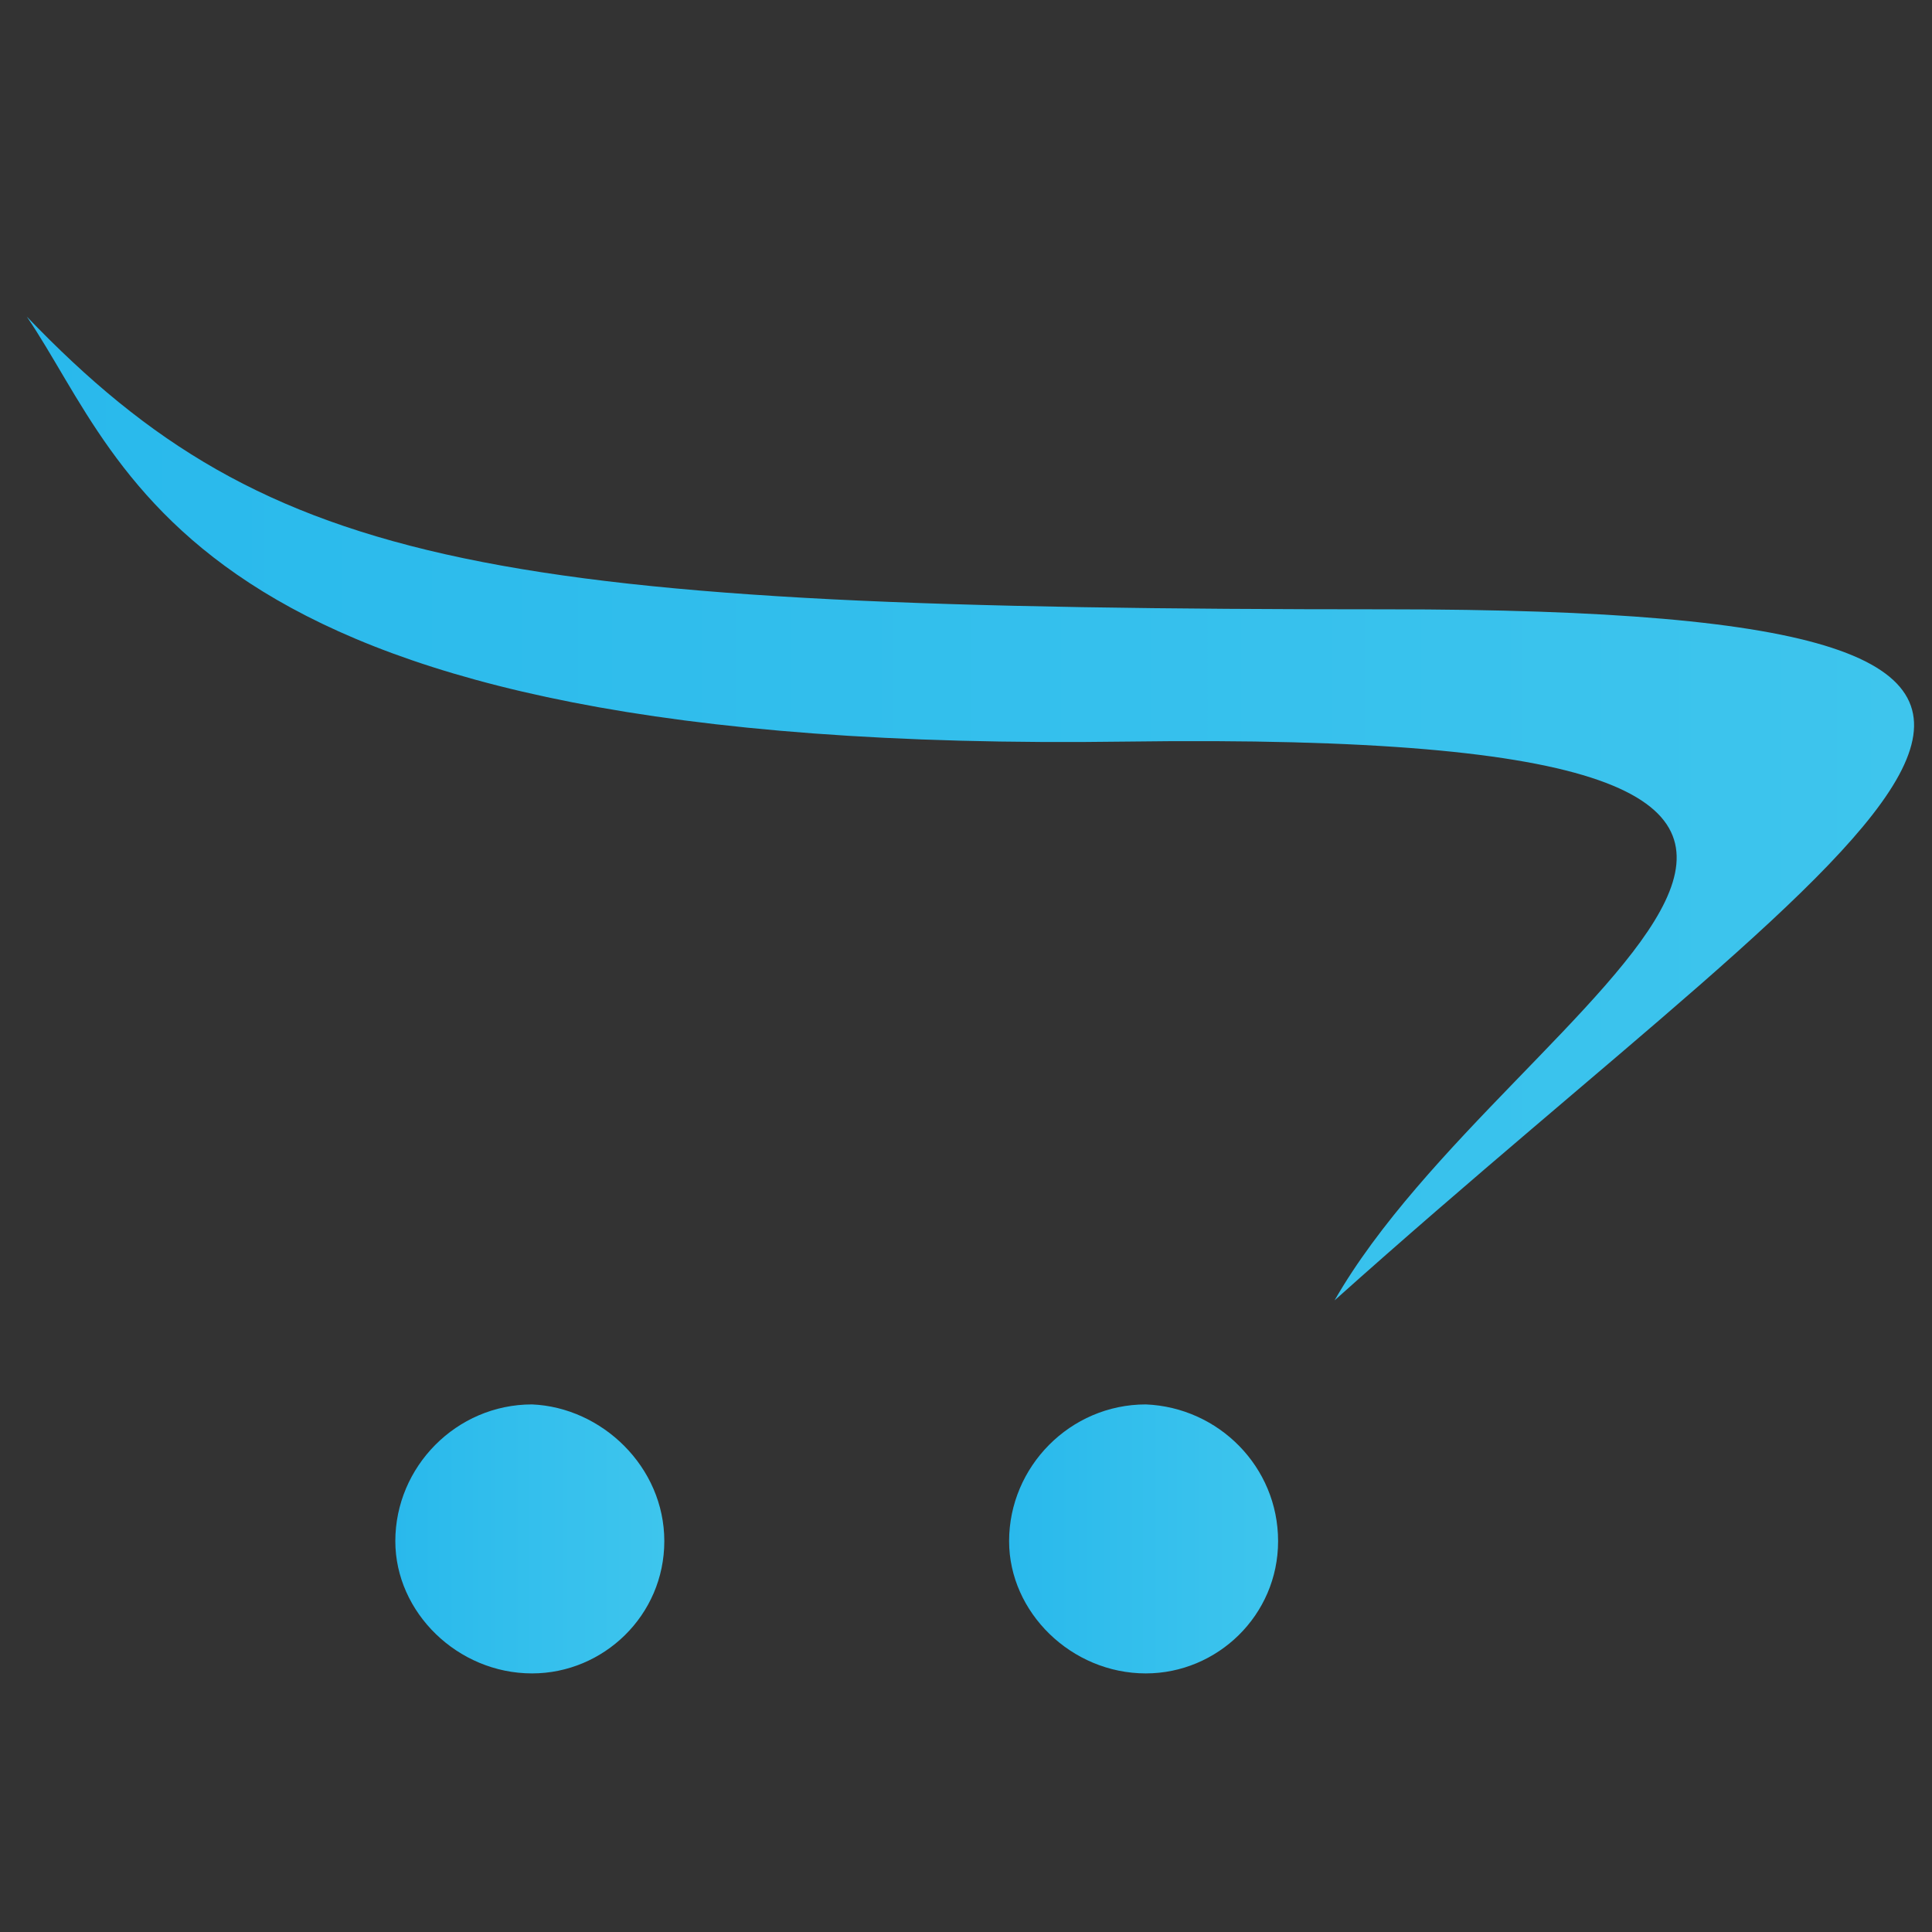 <svg xmlns="http://www.w3.org/2000/svg" xmlns:xlink="http://www.w3.org/1999/xlink" id="Layer_1" x="0px" y="0px" viewBox="0 0 130 130" style="enable-background:new 0 0 130 130;" xml:space="preserve"><rect x="0" y="0" width="130" height="130" fill="#333333" stroke="none"/><style type="text/css">	.st0{fill:url(#SVGID_1_);}	.st1{fill:url(#SVGID_2_);}	.st2{fill:url(#SVGID_3_);}	.st3{fill:#FFFFFF;}</style><linearGradient id="SVGID_1_" gradientUnits="userSpaceOnUse" x1="41.815" y1="-859.008" x2="164.947" y2="-859.008" gradientTransform="matrix(1.032 0 0 -1.032 -41.325 -831.984)">	<stop offset="0" style="stop-color:#29B9EC"></stop>	<stop offset="1" style="stop-color:#3EC5ED"></stop></linearGradient><path class="st0" d="M1.8,21.3C18.2,38.4,33.3,41,93.3,41s33.6,13.3-3.5,46.5c11.8-20.6,52.2-38.5-14-37.6 C12.5,50.8,8.8,31.6,1.8,21.3z"></path><linearGradient id="SVGID_2_" gradientUnits="userSpaceOnUse" x1="65.752" y1="-906.652" x2="83.325" y2="-906.652" gradientTransform="matrix(1.032 0 0 -1.032 -41.325 -831.984)">	<stop offset="0" style="stop-color:#29B9EC"></stop>	<stop offset="1" style="stop-color:#3EC5ED"></stop></linearGradient><path class="st1" d="M44.7,103.7c0,5-4.1,8.9-8.9,8.9c-5,0-9.2-4.1-9.2-8.9c0-5,4.1-9.2,9.2-9.2C40.5,94.7,44.7,98.7,44.7,103.7z"></path><linearGradient id="SVGID_3_" gradientUnits="userSpaceOnUse" x1="105.785" y1="-906.652" x2="123.359" y2="-906.652" gradientTransform="matrix(1.032 0 0 -1.032 -41.325 -831.984)">	<stop offset="0" style="stop-color:#29B9EC"></stop>	<stop offset="1" style="stop-color:#3EC5ED"></stop></linearGradient><path class="st2" d="M86,103.7c0,5-4.1,8.9-8.9,8.9c-5,0-9.2-4.1-9.2-8.9c0-5,4.1-9.2,9.2-9.2C82,94.7,86,98.7,86,103.7z"></path><path class="st3" d="M317.6,58.7c16.4,17,31.5,19.7,91.5,19.7s33.6,13.3-3.5,46.5c11.8-20.6,52.2-38.5-14-37.6 C328.3,88.2,324.6,68.9,317.6,58.7z M360.4,141c0,5-4.1,8.9-8.9,8.9c-5,0-9.2-4.1-9.2-8.9c0-5,4.1-9.2,9.2-9.2 C356.2,132,360.4,136,360.4,141z M401.7,141c0,5-4.1,8.9-8.9,8.9c-5,0-9.2-4.1-9.2-8.9c0-5,4.1-9.2,9.2-9.2 C397.8,132,401.7,136,401.7,141z"></path></svg>